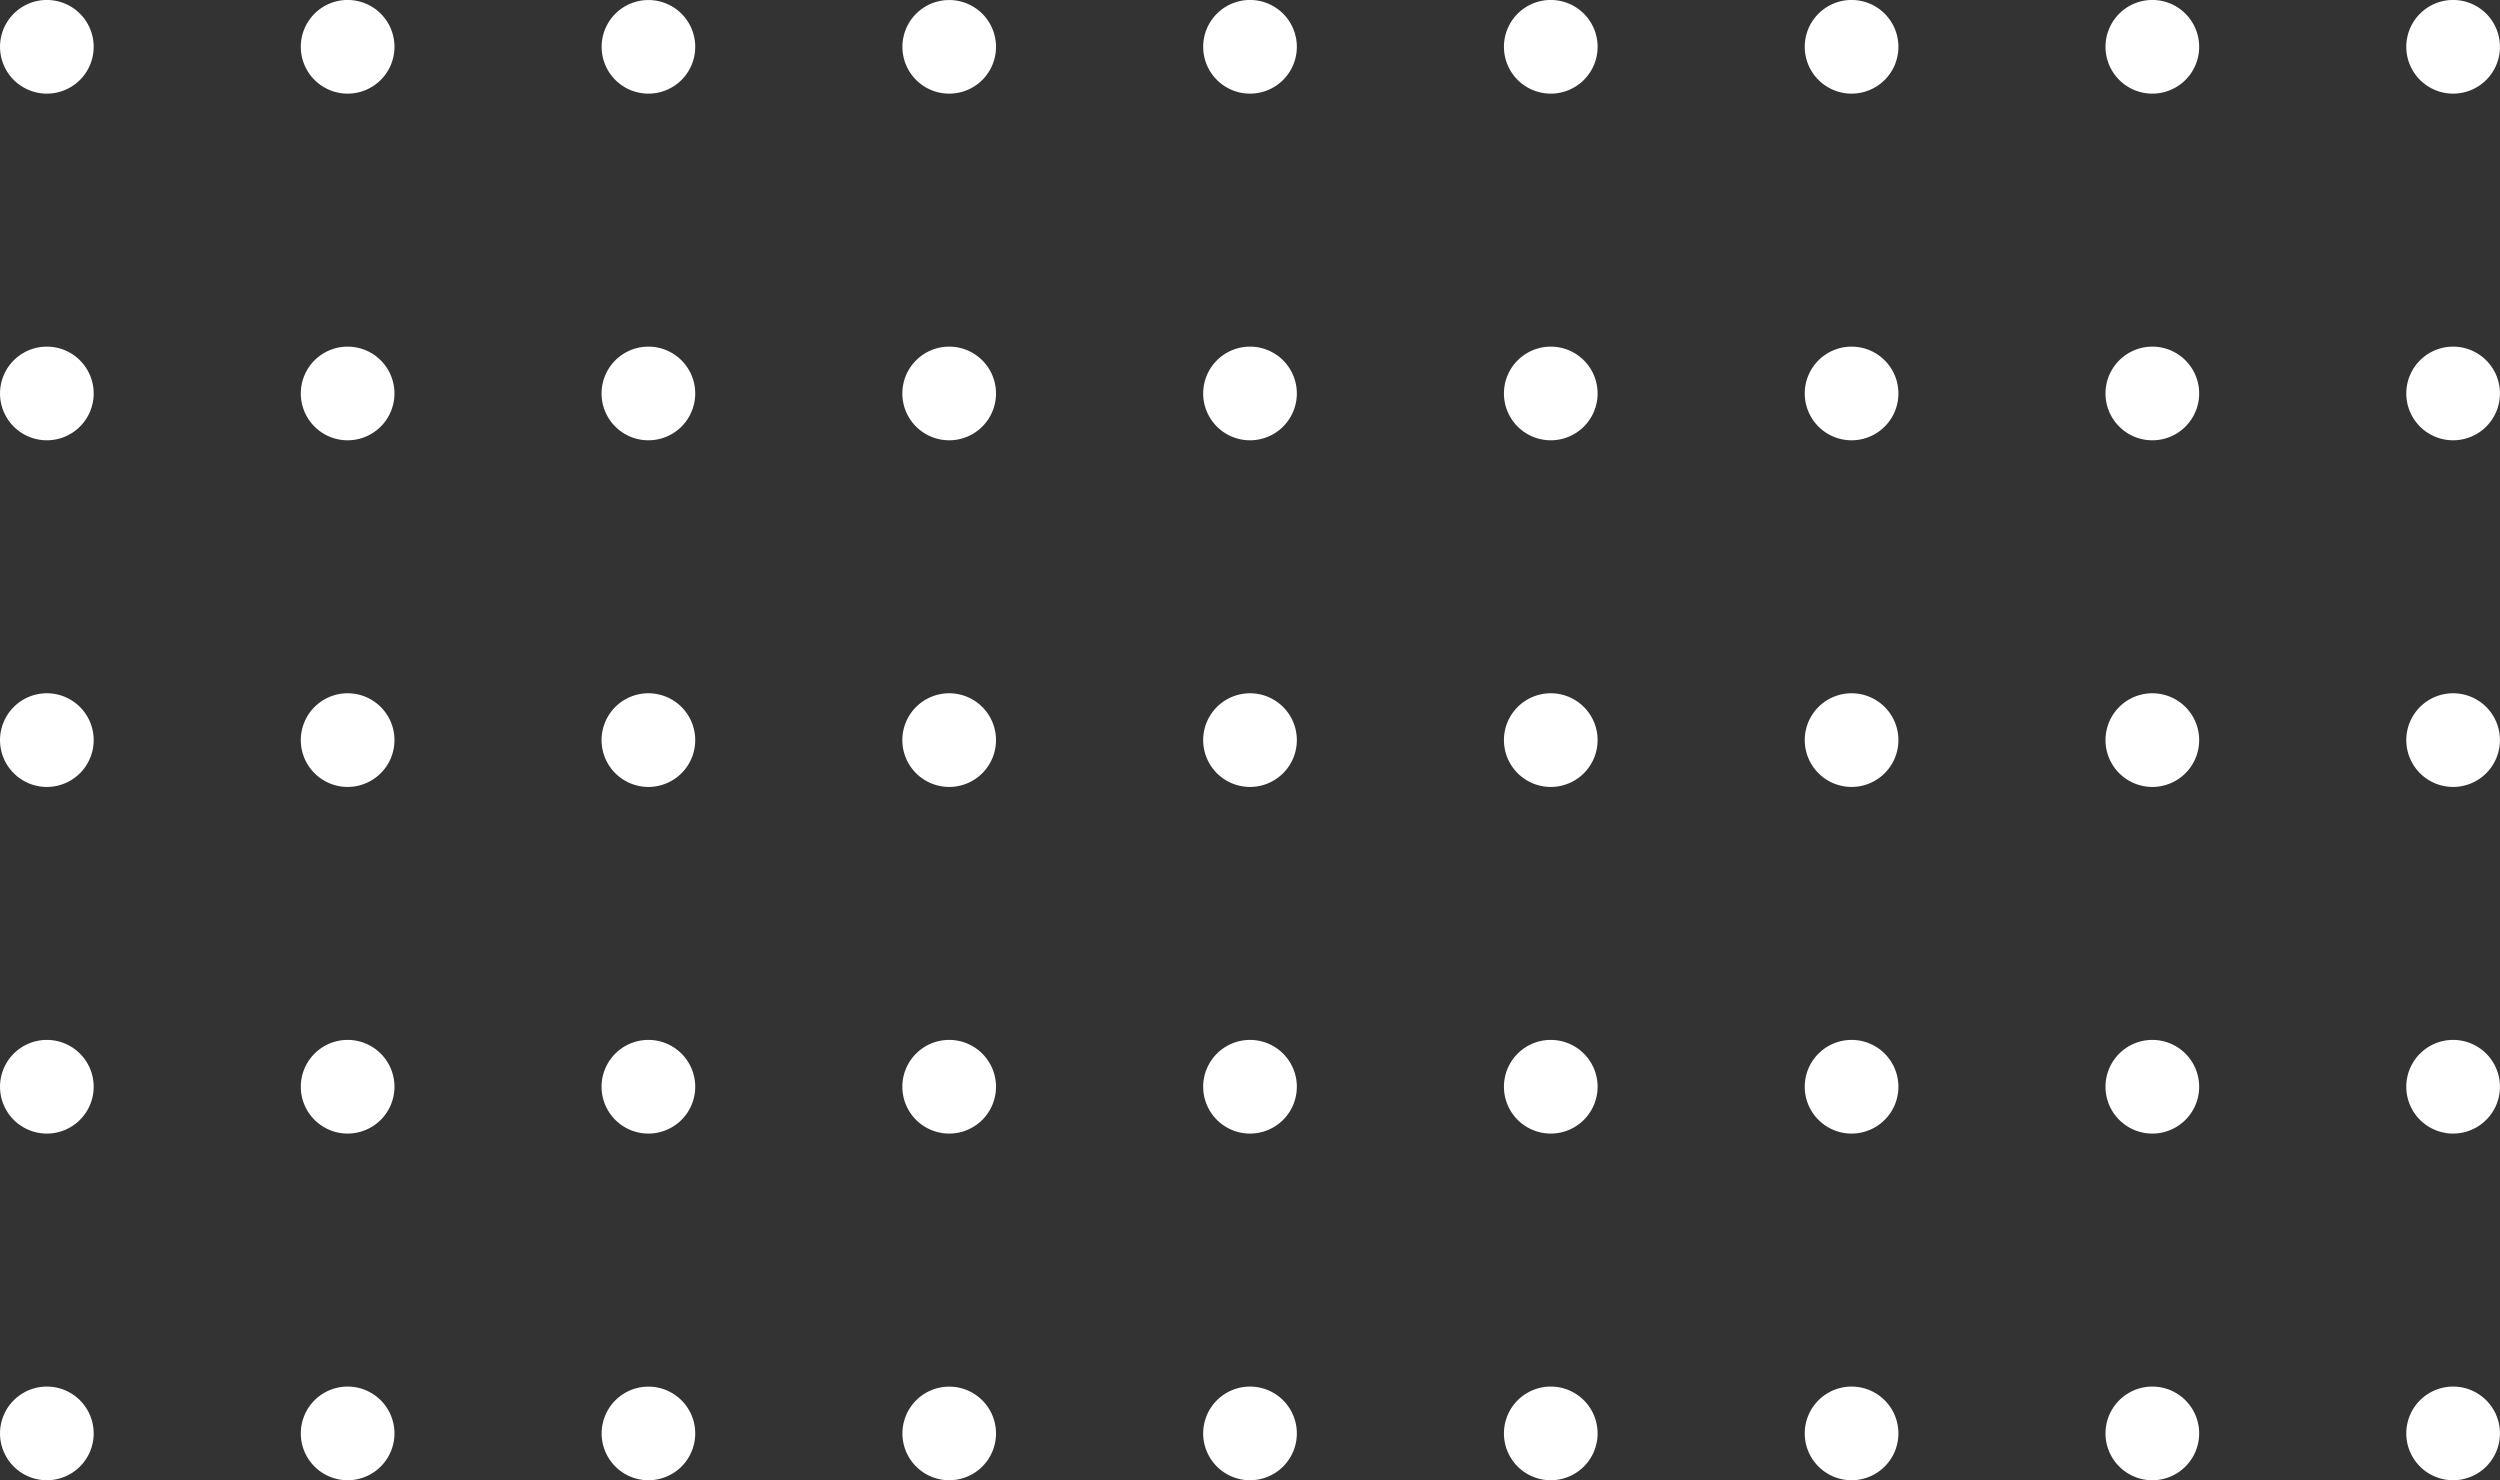 <svg xmlns="http://www.w3.org/2000/svg" xmlns:xlink="http://www.w3.org/1999/xlink" width="97.645" height="57.814" viewBox="0 0 97.645 57.814">
  <rect x="0" y="0" width="97.645" height="57.814" fill="#333333" stroke="none"/>
  <defs>
    <clipPath id="clip-path">
      <path id="Path_5175" data-name="Path 5175" d="M0,58.185H57.815V-39.46H0Z" transform="translate(0 39.46)" fill="none"/>
    </clipPath>
  </defs>
  <g id="Group_6820" data-name="Group 6820" transform="translate(58.185) rotate(90)">
    <g id="Group_6819" data-name="Group 6819" transform="translate(0 -39.46)" clip-path="url(#clip-path)">
      <g id="Group_6774" data-name="Group 6774" transform="translate(0 0.002)">
        <path id="Path_5130" data-name="Path 5130" d="M2.179,1.09A1.829,1.829,0,1,1,.351-.739,1.828,1.828,0,0,1,2.179,1.09" transform="translate(1.478 0.739)" fill="#fff"/>
      </g>
      <g id="Group_6775" data-name="Group 6775" transform="translate(13.54 0.002)">
        <path id="Path_5131" data-name="Path 5131" d="M2.179,1.09A1.829,1.829,0,1,1,.351-.739,1.829,1.829,0,0,1,2.179,1.09" transform="translate(1.478 0.739)" fill="#fff"/>
      </g>
      <g id="Group_6776" data-name="Group 6776" transform="translate(27.079 0.002)">
        <path id="Path_5132" data-name="Path 5132" d="M2.179,1.09A1.829,1.829,0,1,1,.351-.739,1.829,1.829,0,0,1,2.179,1.09" transform="translate(1.478 0.739)" fill="#fff"/>
      </g>
      <g id="Group_6777" data-name="Group 6777" transform="translate(40.618 0.002)">
        <path id="Path_5133" data-name="Path 5133" d="M2.179,1.09A1.829,1.829,0,1,1,.351-.739,1.829,1.829,0,0,1,2.179,1.09" transform="translate(1.478 0.739)" fill="#fff"/>
      </g>
      <g id="Group_6778" data-name="Group 6778" transform="translate(54.158 0.002)">
        <path id="Path_5134" data-name="Path 5134" d="M2.179,1.09A1.829,1.829,0,1,1,.351-.739,1.829,1.829,0,0,1,2.179,1.09" transform="translate(1.478 0.739)" fill="#fff"/>
      </g>
      <g id="Group_6779" data-name="Group 6779" transform="translate(0 11.75)">
        <path id="Path_5135" data-name="Path 5135" d="M2.179,1.09A1.829,1.829,0,1,1,.351-.739,1.828,1.828,0,0,1,2.179,1.09" transform="translate(1.478 0.739)" fill="#fff"/>
      </g>
      <g id="Group_6780" data-name="Group 6780" transform="translate(13.54 11.75)">
        <path id="Path_5136" data-name="Path 5136" d="M2.179,1.09A1.829,1.829,0,1,1,.351-.739,1.829,1.829,0,0,1,2.179,1.09" transform="translate(1.478 0.739)" fill="#fff"/>
      </g>
      <g id="Group_6781" data-name="Group 6781" transform="translate(27.079 11.75)">
        <path id="Path_5137" data-name="Path 5137" d="M2.179,1.09A1.829,1.829,0,1,1,.351-.739,1.829,1.829,0,0,1,2.179,1.09" transform="translate(1.478 0.739)" fill="#fff"/>
      </g>
      <g id="Group_6782" data-name="Group 6782" transform="translate(40.618 11.75)">
        <path id="Path_5138" data-name="Path 5138" d="M2.179,1.09A1.829,1.829,0,1,1,.351-.739,1.829,1.829,0,0,1,2.179,1.09" transform="translate(1.478 0.739)" fill="#fff"/>
      </g>
      <g id="Group_6783" data-name="Group 6783" transform="translate(54.158 11.75)">
        <path id="Path_5139" data-name="Path 5139" d="M2.179,1.09A1.829,1.829,0,1,1,.351-.739,1.829,1.829,0,0,1,2.179,1.09" transform="translate(1.478 0.739)" fill="#fff"/>
      </g>
      <g id="Group_6784" data-name="Group 6784" transform="translate(0 23.497)">
        <path id="Path_5140" data-name="Path 5140" d="M2.179,1.09A1.829,1.829,0,1,1,.351-.739,1.828,1.828,0,0,1,2.179,1.09" transform="translate(1.478 0.739)" fill="#fff"/>
      </g>
      <g id="Group_6785" data-name="Group 6785" transform="translate(13.54 23.497)">
        <path id="Path_5141" data-name="Path 5141" d="M2.179,1.09A1.829,1.829,0,1,1,.351-.739,1.829,1.829,0,0,1,2.179,1.09" transform="translate(1.478 0.739)" fill="#fff"/>
      </g>
      <g id="Group_6786" data-name="Group 6786" transform="translate(27.079 23.497)">
        <path id="Path_5142" data-name="Path 5142" d="M2.179,1.09A1.829,1.829,0,1,1,.351-.739,1.829,1.829,0,0,1,2.179,1.09" transform="translate(1.478 0.739)" fill="#fff"/>
      </g>
      <g id="Group_6787" data-name="Group 6787" transform="translate(40.618 23.497)">
        <path id="Path_5143" data-name="Path 5143" d="M2.179,1.09A1.829,1.829,0,1,1,.351-.739,1.829,1.829,0,0,1,2.179,1.09" transform="translate(1.478 0.739)" fill="#fff"/>
      </g>
      <g id="Group_6788" data-name="Group 6788" transform="translate(54.158 23.497)">
        <path id="Path_5144" data-name="Path 5144" d="M2.179,1.09A1.829,1.829,0,1,1,.351-.739,1.829,1.829,0,0,1,2.179,1.09" transform="translate(1.478 0.739)" fill="#fff"/>
      </g>
      <g id="Group_6789" data-name="Group 6789" transform="translate(0 35.246)">
        <path id="Path_5145" data-name="Path 5145" d="M2.179,1.09A1.829,1.829,0,1,1,.351-.739,1.828,1.828,0,0,1,2.179,1.09" transform="translate(1.478 0.739)" fill="#fff"/>
      </g>
      <g id="Group_6790" data-name="Group 6790" transform="translate(13.54 35.246)">
        <path id="Path_5146" data-name="Path 5146" d="M2.179,1.09A1.829,1.829,0,1,1,.351-.739,1.829,1.829,0,0,1,2.179,1.09" transform="translate(1.478 0.739)" fill="#fff"/>
      </g>
      <g id="Group_6791" data-name="Group 6791" transform="translate(27.079 35.246)">
        <path id="Path_5147" data-name="Path 5147" d="M2.179,1.09A1.829,1.829,0,1,1,.351-.739,1.829,1.829,0,0,1,2.179,1.09" transform="translate(1.478 0.739)" fill="#fff"/>
      </g>
      <g id="Group_6792" data-name="Group 6792" transform="translate(40.618 35.246)">
        <path id="Path_5148" data-name="Path 5148" d="M2.179,1.09A1.829,1.829,0,1,1,.351-.739,1.829,1.829,0,0,1,2.179,1.09" transform="translate(1.478 0.739)" fill="#fff"/>
      </g>
      <g id="Group_6793" data-name="Group 6793" transform="translate(54.158 35.246)">
        <path id="Path_5149" data-name="Path 5149" d="M2.179,1.09A1.829,1.829,0,1,1,.351-.739,1.829,1.829,0,0,1,2.179,1.09" transform="translate(1.478 0.739)" fill="#fff"/>
      </g>
      <g id="Group_6794" data-name="Group 6794" transform="translate(0 46.993)">
        <path id="Path_5150" data-name="Path 5150" d="M2.179,1.09A1.829,1.829,0,1,1,.351-.739,1.828,1.828,0,0,1,2.179,1.09" transform="translate(1.478 0.739)" fill="#fff"/>
      </g>
      <g id="Group_6795" data-name="Group 6795" transform="translate(13.54 46.993)">
        <path id="Path_5151" data-name="Path 5151" d="M2.179,1.09A1.829,1.829,0,1,1,.351-.739,1.829,1.829,0,0,1,2.179,1.09" transform="translate(1.478 0.739)" fill="#fff"/>
      </g>
      <g id="Group_6796" data-name="Group 6796" transform="translate(27.079 46.993)">
        <path id="Path_5152" data-name="Path 5152" d="M2.179,1.09A1.829,1.829,0,1,1,.351-.739,1.829,1.829,0,0,1,2.179,1.09" transform="translate(1.478 0.739)" fill="#fff"/>
      </g>
      <g id="Group_6797" data-name="Group 6797" transform="translate(40.618 46.993)">
        <path id="Path_5153" data-name="Path 5153" d="M2.179,1.09A1.829,1.829,0,1,1,.351-.739,1.829,1.829,0,0,1,2.179,1.09" transform="translate(1.478 0.739)" fill="#fff"/>
      </g>
      <g id="Group_6798" data-name="Group 6798" transform="translate(54.158 46.993)">
        <path id="Path_5154" data-name="Path 5154" d="M2.179,1.09A1.829,1.829,0,1,1,.351-.739,1.829,1.829,0,0,1,2.179,1.09" transform="translate(1.478 0.739)" fill="#fff"/>
      </g>
      <g id="Group_6799" data-name="Group 6799" transform="translate(0 58.743)">
        <path id="Path_5155" data-name="Path 5155" d="M2.179,1.088A1.826,1.826,0,0,1,.351,2.917a1.827,1.827,0,1,1,0-3.655A1.825,1.825,0,0,1,2.179,1.088" transform="translate(1.478 0.738)" fill="#fff"/>
      </g>
      <g id="Group_6800" data-name="Group 6800" transform="translate(13.54 58.743)">
        <path id="Path_5156" data-name="Path 5156" d="M2.179,1.088A1.829,1.829,0,1,1,.351-.738,1.828,1.828,0,0,1,2.179,1.088" transform="translate(1.478 0.738)" fill="#fff"/>
      </g>
      <g id="Group_6801" data-name="Group 6801" transform="translate(27.079 58.743)">
        <path id="Path_5157" data-name="Path 5157" d="M2.179,1.088A1.829,1.829,0,1,1,.351-.738,1.828,1.828,0,0,1,2.179,1.088" transform="translate(1.478 0.738)" fill="#fff"/>
      </g>
      <g id="Group_6802" data-name="Group 6802" transform="translate(40.618 58.743)">
        <path id="Path_5158" data-name="Path 5158" d="M2.179,1.088A1.829,1.829,0,1,1,.351-.738,1.828,1.828,0,0,1,2.179,1.088" transform="translate(1.478 0.738)" fill="#fff"/>
      </g>
      <g id="Group_6803" data-name="Group 6803" transform="translate(54.158 58.743)">
        <path id="Path_5159" data-name="Path 5159" d="M2.179,1.088A1.828,1.828,0,0,1,.351,2.917a1.827,1.827,0,1,1,0-3.655A1.827,1.827,0,0,1,2.179,1.088" transform="translate(1.478 0.738)" fill="#fff"/>
      </g>
      <g id="Group_6804" data-name="Group 6804" transform="translate(0 70.491)">
        <path id="Path_5160" data-name="Path 5160" d="M2.179,1.088A1.826,1.826,0,0,1,.351,2.917a1.827,1.827,0,1,1,0-3.655A1.825,1.825,0,0,1,2.179,1.088" transform="translate(1.478 0.738)" fill="#fff"/>
      </g>
      <g id="Group_6805" data-name="Group 6805" transform="translate(13.54 70.491)">
        <path id="Path_5161" data-name="Path 5161" d="M2.179,1.088A1.829,1.829,0,1,1,.351-.738,1.828,1.828,0,0,1,2.179,1.088" transform="translate(1.478 0.738)" fill="#fff"/>
      </g>
      <g id="Group_6806" data-name="Group 6806" transform="translate(27.079 70.491)">
        <path id="Path_5162" data-name="Path 5162" d="M2.179,1.088A1.829,1.829,0,1,1,.351-.738,1.828,1.828,0,0,1,2.179,1.088" transform="translate(1.478 0.738)" fill="#fff"/>
      </g>
      <g id="Group_6807" data-name="Group 6807" transform="translate(40.618 70.491)">
        <path id="Path_5163" data-name="Path 5163" d="M2.179,1.088A1.829,1.829,0,1,1,.351-.738,1.828,1.828,0,0,1,2.179,1.088" transform="translate(1.478 0.738)" fill="#fff"/>
      </g>
      <g id="Group_6808" data-name="Group 6808" transform="translate(54.158 70.491)">
        <path id="Path_5164" data-name="Path 5164" d="M2.179,1.088A1.828,1.828,0,0,1,.351,2.917a1.827,1.827,0,1,1,0-3.655A1.827,1.827,0,0,1,2.179,1.088" transform="translate(1.478 0.738)" fill="#fff"/>
      </g>
      <g id="Group_6809" data-name="Group 6809" transform="translate(0 82.238)">
        <path id="Path_5165" data-name="Path 5165" d="M2.179,1.09A1.829,1.829,0,1,1,.351-.739,1.828,1.828,0,0,1,2.179,1.09" transform="translate(1.478 0.739)" fill="#fff"/>
      </g>
      <g id="Group_6810" data-name="Group 6810" transform="translate(13.54 82.238)">
        <path id="Path_5166" data-name="Path 5166" d="M2.179,1.09A1.829,1.829,0,1,1,.351-.739,1.829,1.829,0,0,1,2.179,1.09" transform="translate(1.478 0.739)" fill="#fff"/>
      </g>
      <g id="Group_6811" data-name="Group 6811" transform="translate(27.079 82.238)">
        <path id="Path_5167" data-name="Path 5167" d="M2.179,1.09A1.829,1.829,0,1,1,.351-.739,1.829,1.829,0,0,1,2.179,1.09" transform="translate(1.478 0.739)" fill="#fff"/>
      </g>
      <g id="Group_6812" data-name="Group 6812" transform="translate(40.618 82.238)">
        <path id="Path_5168" data-name="Path 5168" d="M2.179,1.09A1.829,1.829,0,1,1,.351-.739,1.829,1.829,0,0,1,2.179,1.09" transform="translate(1.478 0.739)" fill="#fff"/>
      </g>
      <g id="Group_6813" data-name="Group 6813" transform="translate(54.158 82.238)">
        <path id="Path_5169" data-name="Path 5169" d="M2.179,1.09A1.829,1.829,0,1,1,.351-.739,1.829,1.829,0,0,1,2.179,1.09" transform="translate(1.478 0.739)" fill="#fff"/>
      </g>
      <g id="Group_6814" data-name="Group 6814" transform="translate(0 93.986)">
        <path id="Path_5170" data-name="Path 5170" d="M2.179,1.09A1.829,1.829,0,1,1,.351-.739,1.828,1.828,0,0,1,2.179,1.09" transform="translate(1.478 0.739)" fill="#fff"/>
      </g>
      <g id="Group_6815" data-name="Group 6815" transform="translate(13.54 93.986)">
        <path id="Path_5171" data-name="Path 5171" d="M2.179,1.09A1.829,1.829,0,1,1,.351-.739,1.829,1.829,0,0,1,2.179,1.09" transform="translate(1.478 0.739)" fill="#fff"/>
      </g>
      <g id="Group_6816" data-name="Group 6816" transform="translate(27.079 93.986)">
        <path id="Path_5172" data-name="Path 5172" d="M2.179,1.09A1.829,1.829,0,1,1,.351-.739,1.829,1.829,0,0,1,2.179,1.09" transform="translate(1.478 0.739)" fill="#fff"/>
      </g>
      <g id="Group_6817" data-name="Group 6817" transform="translate(40.618 93.986)">
        <path id="Path_5173" data-name="Path 5173" d="M2.179,1.09A1.829,1.829,0,1,1,.351-.739,1.829,1.829,0,0,1,2.179,1.09" transform="translate(1.478 0.739)" fill="#fff"/>
      </g>
      <g id="Group_6818" data-name="Group 6818" transform="translate(54.158 93.986)">
        <path id="Path_5174" data-name="Path 5174" d="M2.179,1.09A1.829,1.829,0,1,1,.351-.739,1.829,1.829,0,0,1,2.179,1.09" transform="translate(1.478 0.739)" fill="#fff"/>
      </g>
    </g>
  </g>
</svg>
